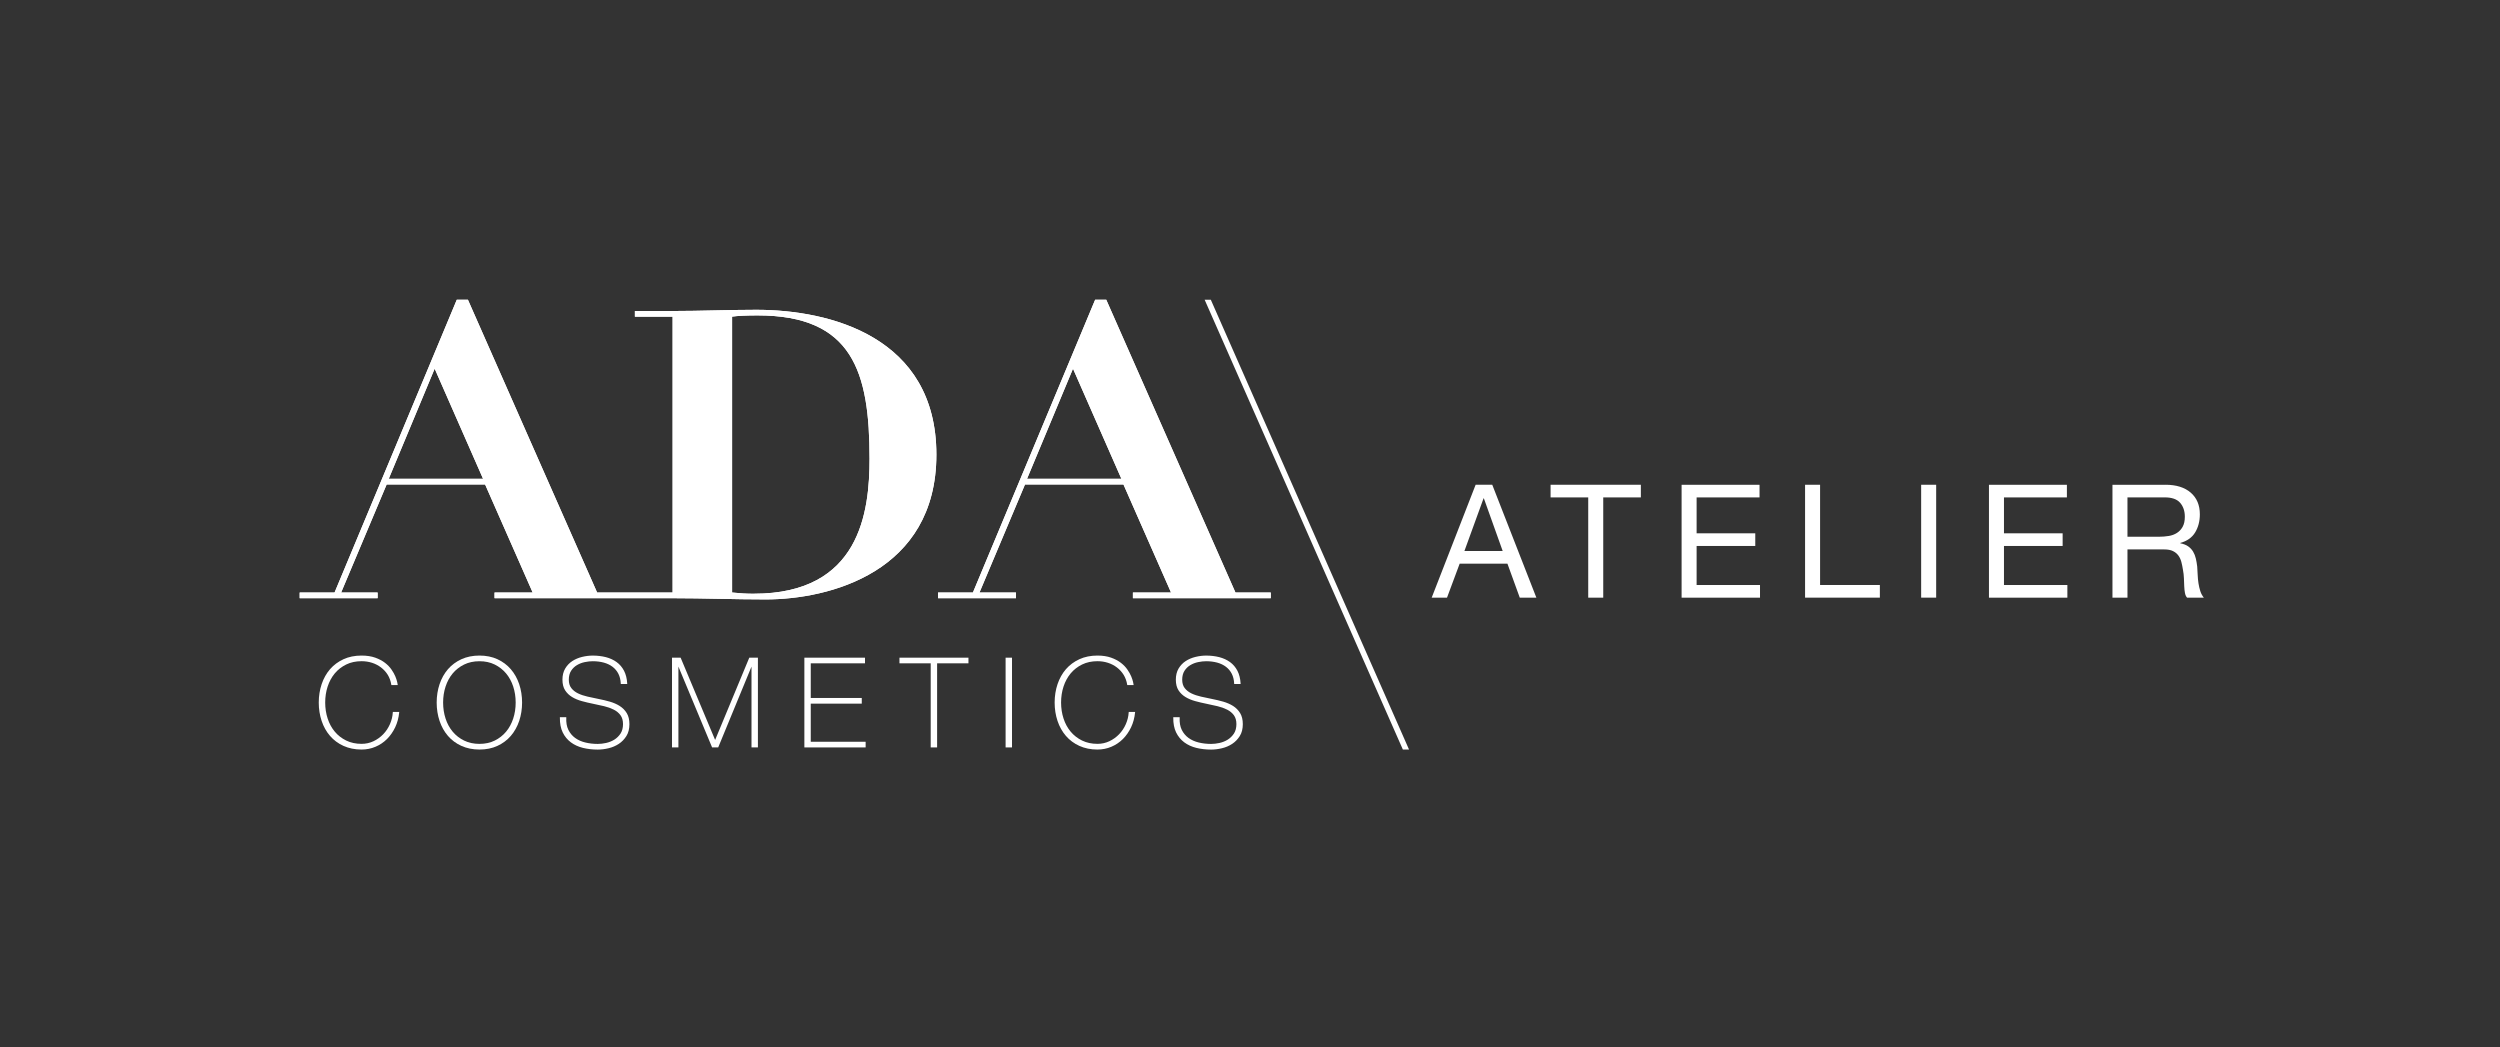<svg xmlns="http://www.w3.org/2000/svg" id="Ebene_1" version="1.1" viewBox="0 0 944.34 395.53"><rect x="0" y="0" width="944.34" height="395.53" fill="#333333" stroke="none"/><defs><style> .st0 { fill: #fff; } </style></defs><g><path class="st0" d="M387.95,180.86l17.36-41.6,18.28,41.6h-35.64ZM417.86,113.21h-4.18l-46.18,110.62h-13.17v2.13h29.44v-2.13h-13.79l17.2-40.83h37.19l17.98,40.83h-14.41v2.13h52.07v-2.13h-13.33l-48.81-110.62"></path><path class="st0" d="M146.84,180.86l17.35-41.6,18.28,41.6h-35.64M284.75,224.28c-2.79,0-5.27-.15-8.21-.46v-104.22c2.02-.3,5.58-.46,9.61-.46,35.95,0,42.31,21.33,42.31,54.09,0,20.11-3.56,51.04-43.7,51.04M176.74,113.21h-4.19l-46.18,110.62h-13.17v2.13h29.44v-2.13h-13.79l17.2-40.83h37.19l17.98,40.83h-14.41v2.13h67.25c11.78,0,23.4.46,35.18.46,23.87,0,64.47-10.21,64.47-54.7s-40.14-54.7-68.03-54.7c-10.54,0-21.08.46-31.61.46h-14.25v2.13h14.25v104.22h-28.51l-48.81-110.62"></path><path class="st0" d="M387.95,180.86l17.36-41.6,18.28,41.6h-35.64ZM417.86,113.21h-4.18l-46.18,110.62h-13.17v2.13h29.44v-2.13h-13.79l17.2-40.83h37.19l17.98,40.83h-14.41v2.13h52.07v-2.13h-13.33l-48.81-110.62"></path><path class="st0" d="M146.84,180.86l17.35-41.6,18.28,41.6h-35.64M284.75,224.28c-2.79,0-5.27-.15-8.21-.46v-104.22c2.02-.3,5.58-.46,9.61-.46,35.95,0,42.31,21.33,42.31,54.09,0,20.11-3.56,51.04-43.7,51.04M176.74,113.21h-4.19l-46.18,110.62h-13.17v2.13h29.44v-2.13h-13.79l17.2-40.83h37.19l17.98,40.83h-14.41v2.13h67.25c11.78,0,23.4.46,35.18.46,23.87,0,64.47-10.21,64.47-54.7s-40.14-54.7-68.03-54.7c-10.54,0-21.08.46-31.61.46h-14.25v2.13h14.25v104.22h-28.51l-48.81-110.62"></path><g><path class="st0" d="M148.38,269.08c-.09,1.54-.46,3.04-1.09,4.47-.63,1.43-1.48,2.71-2.53,3.8-1.05,1.09-2.29,1.98-3.68,2.64-1.4.66-2.91.99-4.51.99-2.16,0-4.11-.42-5.8-1.25-1.69-.83-3.15-1.96-4.31-3.36-1.17-1.4-2.08-3.07-2.69-4.95-.62-1.88-.93-3.92-.93-6.05s.31-4.17.93-6.05c.62-1.88,1.52-3.54,2.69-4.95,1.17-1.4,2.62-2.53,4.31-3.36,1.69-.83,3.64-1.25,5.8-1.25,1.38,0,2.72.2,3.96.6,1.25.4,2.39.99,3.4,1.76,1.01.77,1.87,1.71,2.54,2.79.67,1.09,1.12,2.34,1.34,3.72l.02.15h2.39v-.17c0-.05-.01-.18-.19-1-.13-.58-.36-1.29-.69-2.1-.33-.8-.82-1.68-1.45-2.59-.63-.92-1.46-1.78-2.46-2.55-.99-.77-2.24-1.43-3.69-1.95-1.45-.52-3.2-.79-5.18-.79-2.52,0-4.81.46-6.81,1.38-2,.92-3.71,2.19-5.09,3.78-1.37,1.59-2.43,3.49-3.16,5.65-.72,2.15-1.09,4.49-1.09,6.94s.37,4.79,1.09,6.94c.72,2.16,1.79,4.06,3.16,5.65,1.37,1.59,3.08,2.87,5.09,3.78s4.29,1.38,6.81,1.38c1.86,0,3.64-.35,5.28-1.05,1.64-.69,3.11-1.68,4.36-2.93,1.24-1.24,2.28-2.74,3.09-4.44.8-1.7,1.31-3.59,1.5-5.6l.02-.19h-2.42v.16Z"></path><path class="st0" d="M192.96,252.79c-1.37-1.59-3.08-2.87-5.06-3.78-1.99-.92-4.27-1.38-6.79-1.38s-4.81.46-6.82,1.38-3.71,2.19-5.09,3.78c-1.37,1.59-2.43,3.49-3.16,5.65-.72,2.15-1.09,4.49-1.09,6.94s.37,4.79,1.09,6.94c.72,2.16,1.79,4.06,3.16,5.65,1.37,1.59,3.08,2.87,5.09,3.78,2,.91,4.3,1.38,6.82,1.38s4.81-.46,6.79-1.38c1.99-.92,3.69-2.19,5.06-3.78,1.37-1.59,2.43-3.49,3.16-5.65.72-2.15,1.09-4.49,1.09-6.94s-.37-4.79-1.09-6.94c-.72-2.16-1.79-4.06-3.16-5.65ZM181.11,280.99c-2.16,0-4.11-.42-5.8-1.25-1.69-.83-3.15-1.96-4.31-3.36-1.17-1.4-2.08-3.06-2.69-4.95-.62-1.88-.93-3.92-.93-6.05s.31-4.17.93-6.05c.62-1.88,1.52-3.55,2.69-4.95,1.17-1.4,2.62-2.53,4.31-3.36,1.69-.83,3.64-1.25,5.8-1.25s4.1.42,5.77,1.25c1.68.83,3.12,1.96,4.29,3.36,1.17,1.4,2.08,3.07,2.69,4.95.62,1.89.93,3.92.93,6.05s-.31,4.17-.93,6.05c-.62,1.88-1.52,3.55-2.69,4.95-1.17,1.4-2.61,2.53-4.29,3.36-1.67.83-3.62,1.25-5.77,1.25Z"></path><path class="st0" d="M234.07,266.66c-1.09-.68-2.34-1.22-3.71-1.62-1.36-.39-2.78-.73-4.22-1.01-1.43-.29-2.84-.59-4.18-.89-1.36-.31-2.58-.72-3.63-1.23-1.04-.5-1.88-1.17-2.52-1.99-.63-.81-.95-1.88-.95-3.18s.29-2.47.87-3.36c.58-.9,1.32-1.62,2.22-2.15.91-.54,1.9-.92,2.95-1.13,1.07-.22,2.08-.33,3-.33,1.51,0,2.92.18,4.21.53,1.27.35,2.38.89,3.3,1.59.91.7,1.65,1.58,2.18,2.62.53,1.04.83,2.28.9,3.69v.17h2.43v-.18c-.1-1.86-.51-3.49-1.2-4.82-.7-1.33-1.64-2.44-2.8-3.28-1.16-.84-2.52-1.46-4.05-1.86-1.53-.39-3.2-.59-4.95-.59-1.32,0-2.68.17-4.04.5-1.36.33-2.6.86-3.7,1.57-1.1.72-2,1.67-2.69,2.83-.69,1.17-1.03,2.58-1.03,4.2s.34,2.98,1.01,4.02c.67,1.04,1.56,1.89,2.64,2.54,1.07.65,2.32,1.17,3.71,1.55,1.38.38,2.79.71,4.19.99,1.43.28,2.85.59,4.2.92,1.34.32,2.56.76,3.63,1.3,1.05.53,1.91,1.24,2.55,2.11.63.86.95,1.99.95,3.35s-.31,2.63-.93,3.57c-.63.95-1.42,1.72-2.34,2.3-.93.58-1.98,1-3.09,1.25-1.12.25-2.2.37-3.18.37-1.64,0-3.22-.18-4.7-.54-1.47-.35-2.77-.94-3.86-1.73-1.08-.79-1.94-1.82-2.55-3.06-.61-1.24-.87-2.78-.78-4.59v-.18s-2.42,0-2.42,0v.17c-.03,2.18.33,4.06,1.07,5.58.74,1.52,1.78,2.78,3.08,3.75,1.29.96,2.83,1.67,4.57,2.1,1.73.42,3.61.64,5.59.64,1.29,0,2.66-.17,4.06-.5,1.41-.33,2.71-.89,3.86-1.64,1.16-.76,2.13-1.76,2.89-2.97.77-1.21,1.15-2.73,1.15-4.51,0-1.66-.34-3.05-1.01-4.16-.67-1.1-1.57-2-2.66-2.69Z"></path><polygon class="st0" points="270.13 279.51 257.14 248.53 257.09 248.43 253.84 248.43 253.84 282.33 256.26 282.33 256.26 251.79 268.94 282.22 268.98 282.33 271.29 282.33 283.87 251.8 283.87 282.33 286.29 282.33 286.29 248.43 283.03 248.43 270.13 279.51"></polygon><polygon class="st0" points="306.25 265.79 325.52 265.79 325.52 263.65 306.25 263.65 306.25 250.56 326.74 250.56 326.74 248.43 303.84 248.43 303.84 282.33 326.98 282.33 326.98 280.19 306.25 280.19 306.25 265.79"></polygon><polygon class="st0" points="339.76 250.56 351.56 250.56 351.56 282.33 353.98 282.33 353.98 250.56 365.82 250.56 365.82 248.43 339.76 248.43 339.76 250.56"></polygon><rect class="st0" x="379.85" y="248.43" width="2.42" height="33.9"></rect><path class="st0" d="M426.35,269.08c-.09,1.54-.46,3.04-1.09,4.47-.63,1.43-1.48,2.71-2.53,3.8-1.05,1.09-2.29,1.98-3.68,2.64-1.4.66-2.91.99-4.51.99-2.16,0-4.11-.42-5.8-1.25-1.69-.83-3.15-1.96-4.31-3.36-1.17-1.4-2.08-3.07-2.69-4.95-.62-1.88-.93-3.92-.93-6.05s.31-4.17.93-6.05c.62-1.88,1.52-3.54,2.69-4.95,1.17-1.4,2.62-2.53,4.31-3.36,1.69-.83,3.64-1.25,5.8-1.25,1.38,0,2.72.2,3.96.6,1.25.4,2.39.99,3.4,1.76,1.01.77,1.87,1.71,2.54,2.79.67,1.09,1.12,2.34,1.34,3.72l.02.15h2.39v-.17c0-.05-.01-.18-.19-1-.13-.58-.36-1.29-.69-2.1-.33-.8-.82-1.68-1.45-2.59-.63-.92-1.46-1.78-2.46-2.55-.99-.77-2.24-1.43-3.69-1.95-1.45-.52-3.2-.79-5.18-.79-2.52,0-4.81.46-6.81,1.38-2,.92-3.71,2.19-5.09,3.78-1.37,1.59-2.43,3.49-3.16,5.65-.72,2.15-1.09,4.49-1.09,6.94s.37,4.79,1.09,6.94c.72,2.16,1.79,4.06,3.16,5.65,1.37,1.59,3.08,2.87,5.09,3.78s4.29,1.38,6.81,1.38c1.86,0,3.64-.35,5.28-1.05,1.64-.69,3.11-1.68,4.36-2.93,1.24-1.24,2.28-2.74,3.09-4.44.8-1.7,1.31-3.59,1.5-5.6l.02-.19h-2.42v.16Z"></path><path class="st0" d="M468.43,269.35c-.67-1.1-1.57-2-2.66-2.69-1.09-.68-2.34-1.22-3.71-1.62-1.36-.39-2.78-.73-4.22-1.01-1.43-.29-2.84-.59-4.18-.89-1.36-.31-2.58-.72-3.63-1.23-1.04-.5-1.88-1.17-2.52-1.99-.63-.81-.95-1.88-.95-3.18s.29-2.47.87-3.36c.58-.9,1.32-1.62,2.22-2.15.91-.54,1.9-.92,2.95-1.13,1.07-.22,2.08-.33,3-.33,1.51,0,2.92.18,4.21.53,1.27.35,2.38.89,3.3,1.59.91.7,1.65,1.58,2.18,2.62.53,1.04.83,2.28.9,3.69v.17h2.43v-.18c-.1-1.86-.51-3.49-1.2-4.82-.7-1.33-1.64-2.44-2.8-3.28-1.16-.84-2.52-1.46-4.05-1.86-1.53-.39-3.2-.59-4.95-.59-1.32,0-2.68.17-4.04.5-1.36.33-2.6.86-3.7,1.57-1.1.72-2,1.67-2.69,2.83-.69,1.17-1.03,2.58-1.03,4.2s.34,2.98,1.01,4.02c.67,1.04,1.56,1.89,2.64,2.54,1.07.65,2.32,1.17,3.71,1.55,1.38.38,2.79.71,4.19.99,1.43.28,2.85.59,4.2.92,1.34.32,2.56.76,3.63,1.3,1.05.53,1.91,1.24,2.55,2.11.63.86.95,1.99.95,3.35s-.31,2.63-.93,3.57c-.63.95-1.42,1.72-2.34,2.3-.93.58-1.98,1-3.09,1.25-1.12.25-2.2.37-3.18.37-1.64,0-3.22-.18-4.7-.54-1.47-.35-2.77-.94-3.86-1.73-1.08-.79-1.94-1.82-2.55-3.06-.61-1.24-.87-2.78-.78-4.59v-.18s-2.42,0-2.42,0v.17c-.03,2.18.33,4.06,1.07,5.58.74,1.52,1.78,2.78,3.08,3.75,1.29.96,2.83,1.67,4.57,2.1,1.73.42,3.61.64,5.59.64,1.29,0,2.66-.17,4.06-.5,1.41-.33,2.71-.89,3.86-1.64,1.16-.76,2.13-1.76,2.89-2.97.77-1.21,1.15-2.73,1.15-4.51,0-1.66-.34-3.05-1.01-4.16Z"></path></g></g><g><path class="st0" d="M563.68,183.11l16.66,42.64h-6.27l-4.66-12.84h-18.04l-4.78,12.84h-5.79l16.6-42.64h6.27ZM567.62,208.14l-7.11-19.89h-.12l-7.23,19.89h14.45Z"></path><path class="st0" d="M585.71,187.89v-4.78h34.1v4.78h-14.21v37.87h-5.67v-37.87h-14.21Z"></path><path class="st0" d="M664.64,183.11v4.78h-23.77v13.56h22.16v4.78h-22.16v14.75h23.95v4.78h-29.62v-42.64h29.44Z"></path><path class="st0" d="M687.51,183.11v37.86h22.58v4.78h-28.25v-42.64h5.67Z"></path><path class="st0" d="M731.36,183.11v42.64h-5.67v-42.64h5.67Z"></path><path class="st0" d="M780.74,183.11v4.78h-23.77v13.56h22.16v4.78h-22.16v14.75h23.95v4.78h-29.62v-42.64h29.44Z"></path><path class="st0" d="M818,183.11c4.06,0,7.24,1,9.53,2.99,2.29,1.99,3.43,4.72,3.43,8.18,0,2.59-.59,4.86-1.76,6.81-1.17,1.95-3.06,3.29-5.64,4v.12c1.23.24,2.24.64,3.02,1.19.78.56,1.39,1.22,1.85,2s.8,1.64,1.02,2.6c.22.96.39,1.95.51,2.99.08,1.04.14,2.09.18,3.17.04,1.08.14,2.13.3,3.17s.39,2.02.69,2.96c.3.94.75,1.76,1.34,2.48h-6.33c-.4-.44-.67-1.04-.81-1.79-.14-.76-.23-1.6-.27-2.54-.04-.93-.08-1.94-.12-3.02-.04-1.08-.16-2.13-.36-3.17-.16-1.03-.36-2.02-.6-2.96-.24-.93-.62-1.75-1.13-2.45-.52-.7-1.19-1.25-2.03-1.67s-1.95-.63-3.34-.63h-13.86v18.22h-5.67v-42.64h20.07ZM819.2,202.46c1.19-.2,2.24-.59,3.13-1.17.9-.58,1.61-1.35,2.15-2.33.54-.98.81-2.24.81-3.79,0-2.15-.6-3.9-1.79-5.26s-3.13-2.03-5.79-2.03h-14.09v14.87h11.83c1.31,0,2.57-.1,3.76-.3Z"></path></g><polygon class="st0" points="455.03 113.21 529.91 283.13 532.24 283.13 457.36 113.21 455.03 113.21"></polygon></svg>